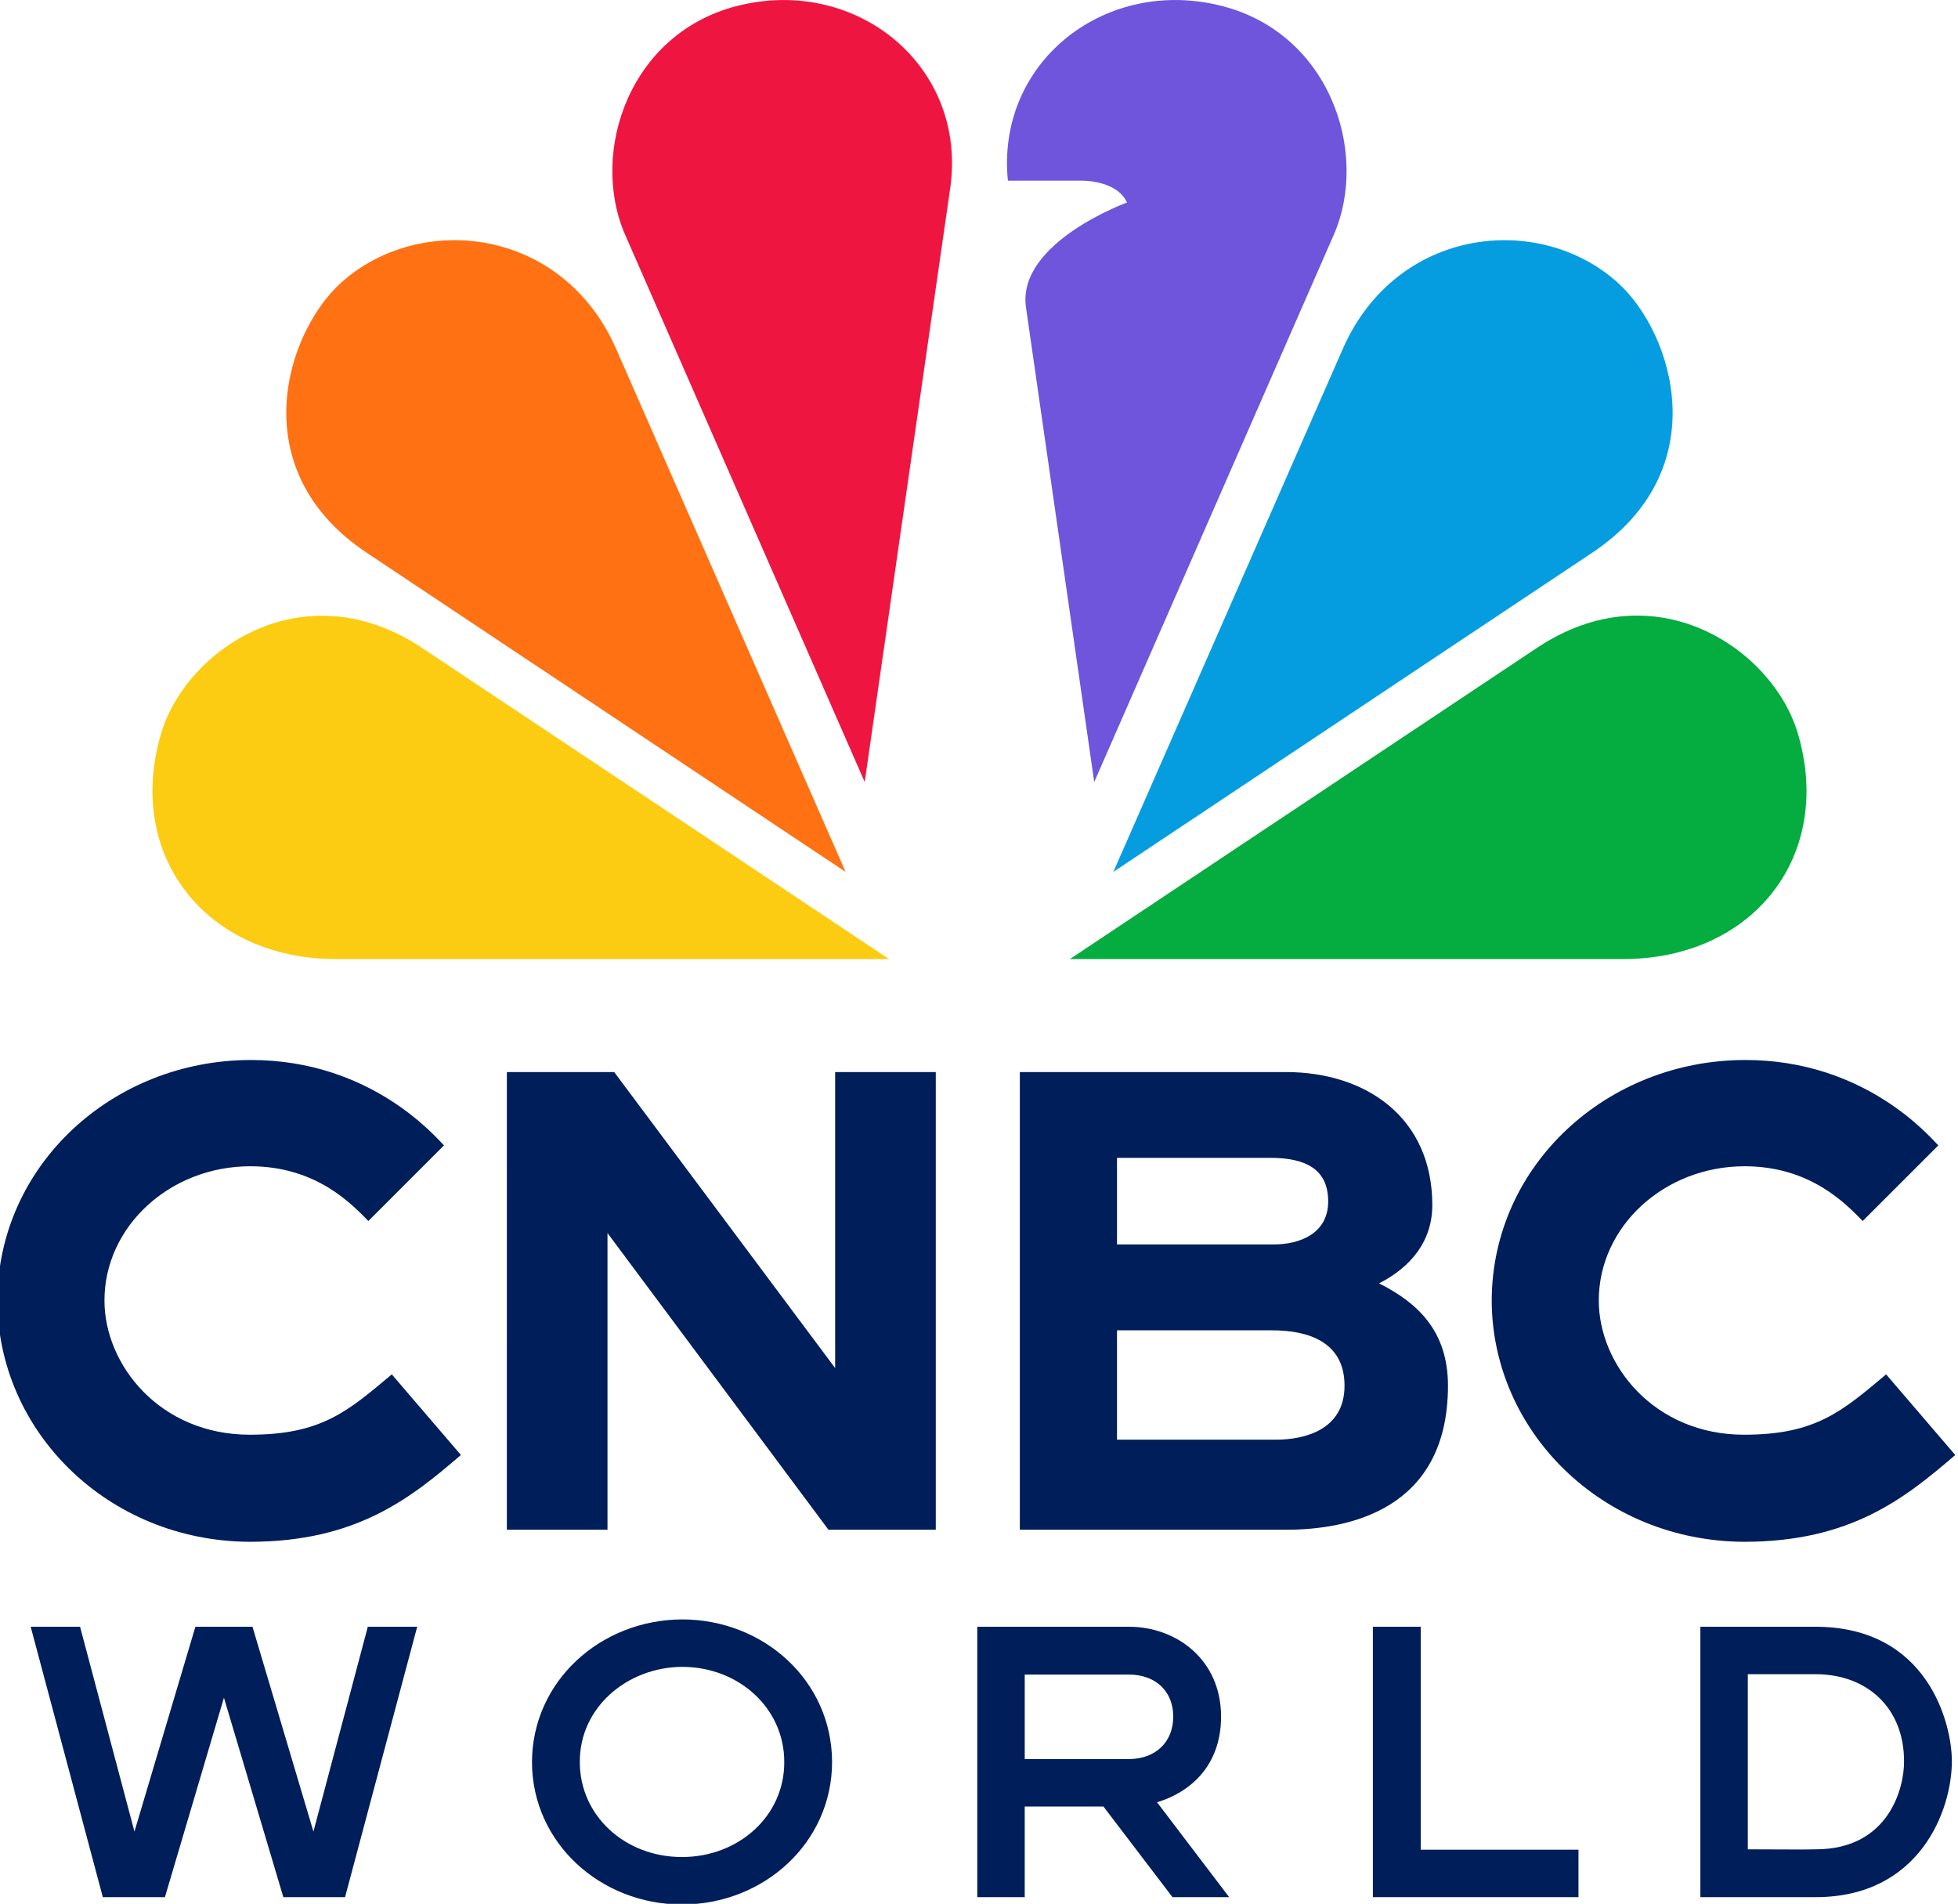 <?xml version="1.0" encoding="UTF-8" standalone="no"?>
<!-- Created with Inkscape (http://www.inkscape.org/) -->

<svg
   version="1.1"
   id="svg1"
   width="1000"
   height="972.314"
   viewBox="0 0 1000 972.314"
   xml:space="preserve"
   xmlns="http://www.w3.org/2000/svg"
   xmlns:svg="http://www.w3.org/2000/svg"><defs
     id="defs1" /><g
     id="g7"
     transform="matrix(0.329,0,0,0.329,-201.794,-39.881)"
     style="fill:#001e5a;fill-opacity:1"><path
       style="font-size:598.8px;line-height:0.9;font-family:'NBC Tinker';-inkscape-font-specification:'NBC Tinker';text-align:center;letter-spacing:37.425px;text-anchor:middle;fill:#001e5a;fill-opacity:1;stroke-width:282.899;stroke-linecap:square;paint-order:markers stroke fill"
       d="m 3431.372,2646.446 h -178.442 v 419.759 h 58.682 c 2.395,0 7.784,0 14.97,0 h 105.389 c 161.077,0 211.376,-134.131 211.376,-211.376 0,-56.886 -36.527,-208.382 -211.975,-208.382 z m 0.599,345.508 c -11.377,0.599 -74.85,0 -105.389,0 v -271.855 h 104.79 c 82.036,0 137.724,53.892 137.724,134.73 0.599,41.317 -23.353,137.125 -137.125,137.125 z"
       id="path5" /><path
       style="font-size:598.8px;line-height:0.9;font-family:'NBC Tinker';-inkscape-font-specification:'NBC Tinker';text-align:center;letter-spacing:37.425px;text-anchor:middle;fill:#001e5a;fill-opacity:1;stroke-width:282.899;stroke-linecap:square;paint-order:markers stroke fill"
       d="m 2744.561,3066.205 h 319.16 v -73.652 h -244.909 v -346.106 h -74.251 z"
       id="path4" /><path
       style="font-size:598.8px;line-height:0.9;font-family:'NBC Tinker';-inkscape-font-specification:'NBC Tinker';text-align:center;letter-spacing:37.425px;text-anchor:middle;fill:#001e5a;fill-opacity:1;stroke-width:282.899;stroke-linecap:square;paint-order:markers stroke fill"
       d="m 2433.435,3066.205 h 88.024 l -111.976,-147.305 c 50.299,-14.97 99.401,-55.688 99.401,-132.934 0,-88.622 -69.461,-139.52 -143.113,-139.52 h -235.328 v 419.759 h 73.652 v -140.718 H 2326.25 Z m -229.34,-345.508 h 161.676 c 41.317,0 68.862,25.748 68.862,65.269 0,39.521 -27.545,65.868 -68.862,65.868 h -161.676 z"
       id="path3" /><path
       style="font-size:598.8px;line-height:0.9;font-family:'NBC Tinker';-inkscape-font-specification:'NBC Tinker';text-align:center;letter-spacing:37.425px;text-anchor:middle;fill:#001e5a;fill-opacity:1;stroke-width:282.899;stroke-linecap:square;paint-order:markers stroke fill"
       d="m 1672.111,3077.582 c 126.946,0 232.933,-95.808 232.933,-221.556 -0.599,-126.347 -106.586,-220.957 -232.933,-220.957 -126.946,0.599 -232.933,96.407 -232.933,222.155 0.599,124.55 105.988,220.358 232.933,220.358 z m 0,-73.652 c -89.221,0 -158.682,-64.67 -158.682,-147.305 -0.599,-84.431 73.054,-147.305 158.682,-147.904 88.622,0 158.682,64.67 158.682,147.305 0.599,84.431 -71.257,147.904 -158.682,147.904 z"
       id="path2" /><path
       style="font-size:598.8px;line-height:0.9;font-family:'NBC Tinker';-inkscape-font-specification:'NBC Tinker';text-align:center;letter-spacing:37.425px;text-anchor:middle;fill:#001e5a;fill-opacity:1;stroke-width:282.899;stroke-linecap:square;paint-order:markers stroke fill"
       d="m 772.968,3066.205 h 96.407 l 91.616,-309.58 92.215,309.58 h 95.808 l 111.976,-419.759 h -76.646 l -84.431,317.963 -94.61,-317.963 h -88.622 l -94.61,317.963 -84.431,-317.963 h -76.646 z"
       id="text2" /></g><g
     id="g6"
     transform="matrix(0.329,0,0,0.329,-201.794,-39.881)"><path
       d="m 2683.507,486.494 -371.528,848.662 -106.028,-737.544 c -13.573,-100.089 156.922,-162.012 156.922,-162.012 -15.691,-34.776 -69.552,-33.931 -69.552,-33.931 h -115.362 C 2159.724,220.149 2324.28,88.246 2501.988,128.539 c 174.735,39.016 238.353,229.024 181.519,357.955 z"
       fill="#6e55dc"
       id="path1"
       style="fill:#6e55dc;fill-opacity:1;stroke-width:50.894" /><path
       d="m 1993.463,1609.984 -724.393,-482.651 c -184.492,-122.991 -366.861,2.545 -405.454,131.903 -56.834,191.276 70.824,350.748 271.007,350.748 z"
       fill="#fccc12"
       id="path2-8"
       style="fill:#fccc12;fill-opacity:1;stroke-width:50.894" /><path
       d="m 2088.432,413.542 c 26.719,-187.459 -141.232,-326.146 -322.751,-285.008 -174.74,39.021 -238.358,229.024 -181.525,357.96 l 371.528,848.657 132.748,-922.031 z"
       fill="#ef1541"
       id="path3-9"
       style="fill:#ef1541;fill-opacity:1;stroke-width:50.894" /><path
       d="M 1925.997,1474.687 1569.315,661.651 c -83.553,-188.309 -304.521,-211.634 -426.667,-101.366 -86.093,78.041 -152.683,290.097 39.443,418.605 z"
       fill="#ff7112"
       id="path4-7"
       style="fill:#ff7112;fill-opacity:1;stroke-width:50.894" /><path
       d="m 3133.077,1609.984 c 200.61,0 327.846,-159.467 271.012,-350.743 -38.593,-129.78 -220.968,-255.321 -405.459,-131.903 l -724.393,482.646 z"
       fill="#05ac3f"
       id="path5-3"
       style="fill:#05ac3f;fill-opacity:1;stroke-width:50.894" /><path
       d="M 3085.567,978.89 C 3277.693,850.382 3211.108,638.326 3125.01,560.285 3002.864,450.018 2781.901,473.342 2698.348,661.651 l -356.682,813.036 z"
       fill="#069de0"
       id="path6"
       style="fill:#069de0;fill-opacity:1;stroke-width:50.894" /></g><g
     id="g5"
     transform="matrix(8.202,0,0,8.202,-34876.243,-22670.303)"
     style="fill:#001e5a;fill-opacity:1"><path
       d="m 4283.725,2830.75 h 6.683 l 13.758,18.433 V 2830.75 h 6.267 v 28.5 h -6.684 l -13.758,-18.475 v 18.475 h -6.267 z"
       fill="#ffffff"
       id="path7"
       style="fill:#001e5a;fill-opacity:1" /><path
       d="m 4342.326,2850.275 c 0,7.75 -6.209,8.975 -10.092,8.975 h -16.567 v -28.5 h 16.55 c 5.075,0 9.134,2.883 9.134,8.283 0,2.675 -1.884,4.15 -3.317,4.875 2.35,1.183 4.292,2.925 4.292,6.367 z m -20.609,-14.183 v 5.392 h 9.767 c 1.608,0 3.383,-0.675 3.383,-2.675 0,-2 -1.383,-2.717 -3.608,-2.717 z m 14.167,14.183 c 0,-2.733 -2.275,-3.442 -4.5,-3.442 h -9.667 v 6.808 h 9.9 c 1.809,0 4.267,-0.625 4.267,-3.358 z"
       fill="#ffffff"
       id="path8"
       style="fill:#001e5a;fill-opacity:1" /><path
       d="m 4373.909,2854.6 c -3.125,2.683 -6.492,5.4 -13.15,5.4 -8.85,-0.042 -15.709,-6.9 -15.709,-15.058 0.042,-8.4 7.184,-14.942 15.792,-14.942 7.467,0 11.492,4.792 12.017,5.317 l -4.709,4.708 c -1.025,-1.042 -3.241,-3.408 -7.35,-3.408 -5.008,0 -9.083,3.75 -9.083,8.358 0,4.017 3.458,8.358 9.05,8.358 4.458,0 6.1,-1.458 8.842,-3.758 l 4.308,5.025 z"
       fill="#ffffff"
       id="path9"
       style="fill:#001e5a;fill-opacity:1" /><path
       d="m 4280.858,2854.6 c -3.125,2.683 -6.492,5.4 -13.15,5.4 -8.85,-0.042 -15.708,-6.9 -15.708,-15.058 0.042,-8.4 7.183,-14.942 15.792,-14.942 7.467,0 11.492,4.792 12.017,5.317 l -4.708,4.708 c -1.025,-1.042 -3.242,-3.408 -7.35,-3.408 -5.008,0 -9.083,3.75 -9.083,8.358 0,4.017 3.458,8.358 9.05,8.358 4.458,0 6.1,-1.458 8.842,-3.758 l 4.308,5.025 z"
       fill="#ffffff"
       id="path10"
       style="fill:#001e5a;fill-opacity:1" /></g></svg>
